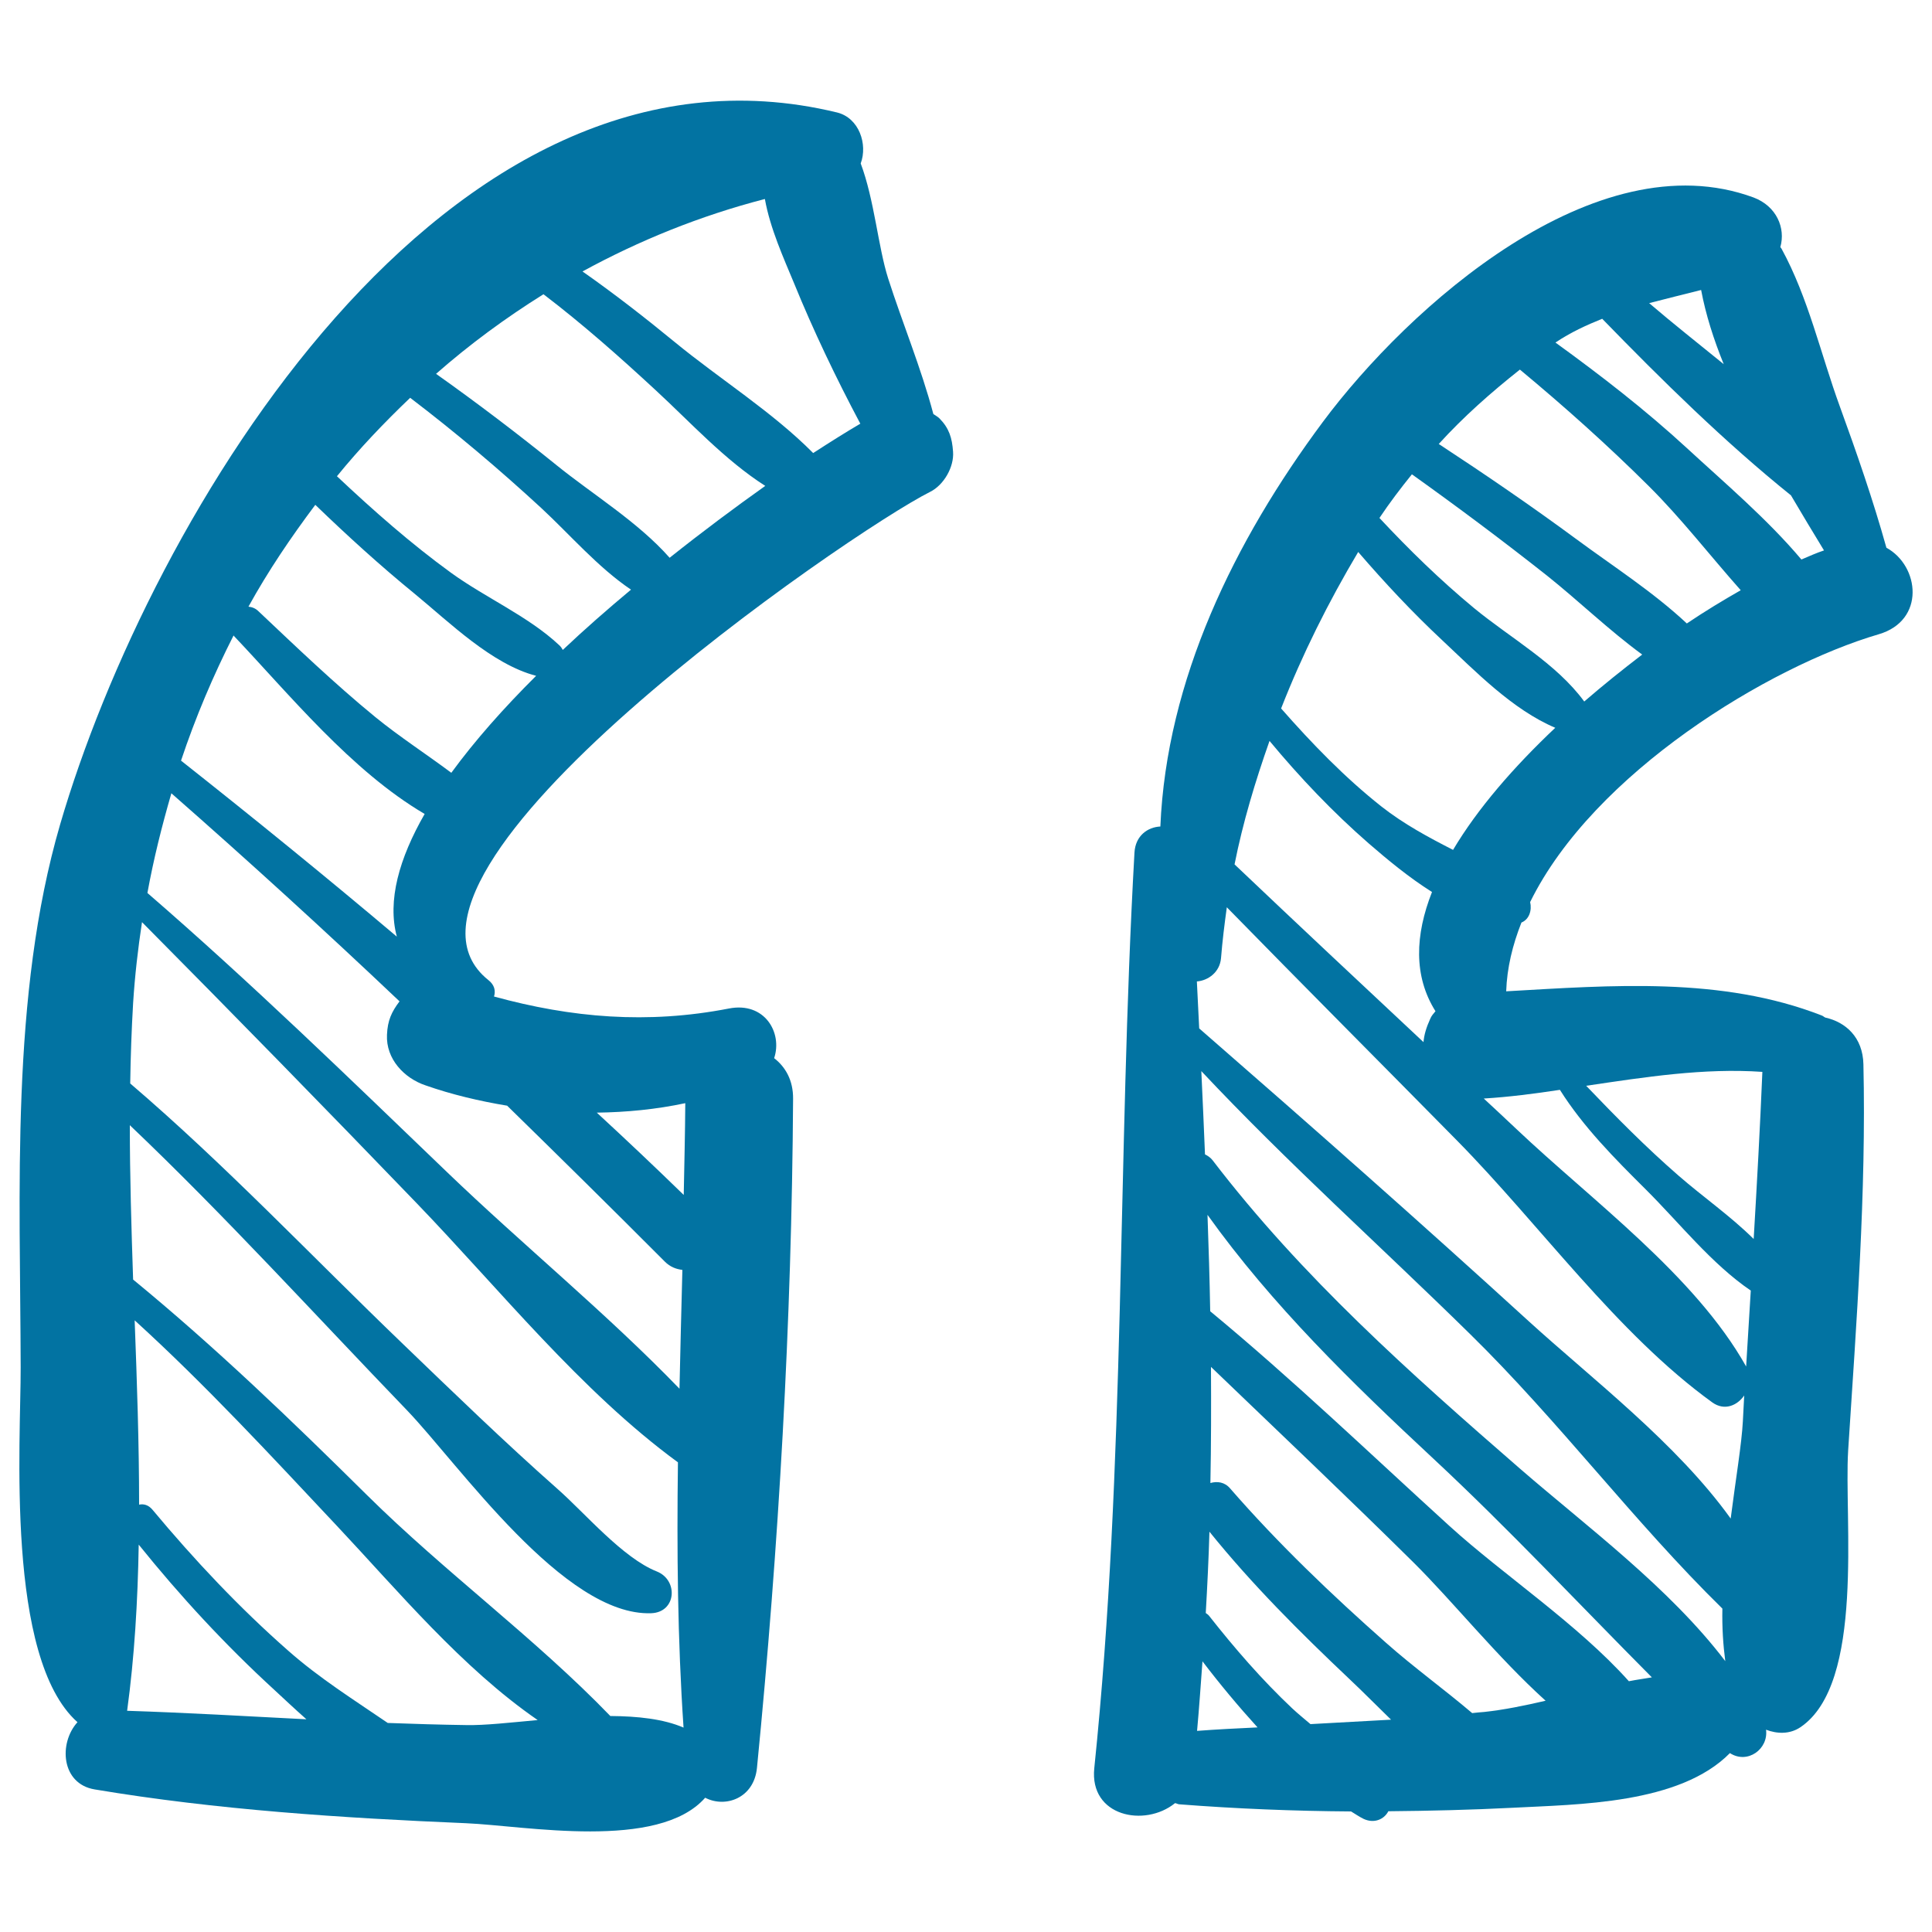<svg xmlns="http://www.w3.org/2000/svg" viewBox="0 0 1000 1000" style="fill:#0273a2">
<title>Left Quote Sketch SVG icon</title>
<g><g><path d="M486.3,216.6c-1-1-2.1-1.5-3.2-2.3c-6.3-23.8-16-47.1-23.4-70.2c-5.2-16.3-7.1-40.6-14.2-59.5c3.7-9.9-0.8-23.6-12.3-26.4C230.4,9.1,77.5,267.8,31.1,426.8c-25.8,88.6-20.6,189.9-20.4,281c0.1,37.9-8,150.3,29.4,183.6c-9.8,10.8-8.5,31.9,8.9,34.8c63.2,10.6,128.4,14.8,192.3,17.5c30.6,1.3,99.4,14.4,123.7-13.2c10.3,5.4,25.2,0.4,26.8-15.4c11.3-114.8,18-231,18.7-346.3c0.1-9.7-4-16.6-9.8-21.1c4.4-13.2-4.9-29.3-23.4-25.7c-42.2,8.2-81.5,4.8-121.6-6.2c0.9-2.9,0.3-6-2.9-8.5c-69.5-55.4,187.1-231.9,228.6-252.7c7.1-3.5,12.5-12.9,11.9-20.8C492.8,226.7,491.3,221.7,486.3,216.6z M120.9,328.9c0.1,0.1,0.1,0.2,0.2,0.3c28.3,29.8,60.8,69.9,98.7,92.1c-13.2,23-19.4,44.9-14.4,63.5c-36.7-31-74-61.3-111.7-91.1C101.2,371.2,110.4,349.6,120.9,328.9z M65.8,885.5c3.8-27.9,5.5-56.7,6-86c21.5,26.7,44.7,51.8,70,75c5.2,4.8,10.8,10.1,16.8,15.4C127.6,888.3,96.7,886.5,65.8,885.5z M241.3,892.9c-13.5-0.2-27.1-0.6-40.6-1.1c-17.4-11.9-35.3-23.1-51.4-37.3c-25.4-22.3-48.8-47.2-70.4-73.1c-2.1-2.5-4.6-3.1-6.9-2.6c0-31.5-1.1-63.5-2.3-95.4c36.8,33.5,70.5,70,104.6,106.3c31.5,33.5,64.8,73.6,104,100.6C264,891.6,250.9,893.1,241.3,892.9z M315.9,888.2c-39-40.4-85.7-74.5-125.9-114.3c-39.1-38.7-78.6-76.7-121.1-111.6c-0.9-26.8-1.7-53.5-1.7-79.9c49.6,47.2,95.9,98.2,143.4,147.5c26.9,28,81.4,106.8,126.5,105.1c13-0.5,14.1-17.1,2.9-21.6c-17.7-7-37.2-30.2-51.4-42.7c-27.6-24.4-54.1-50.1-80.6-75.6c-46.6-44.8-91.4-92.2-140.6-134.3c0.2-14,0.7-27.9,1.5-41.6c0.9-14.2,2.5-28.1,4.6-41.9c47.7,48.1,95,96.5,142,145.3c42.9,44.5,85.1,97.5,135.4,134.3c-0.6,45.8-0.2,91.6,2.9,137.3C343.4,889.7,330,888.3,315.9,888.2z M354.7,571c-0.1,15.8-0.5,31.7-0.8,47.5c-14.8-14.4-29.8-28.6-45-42.6C324.3,575.7,339.7,574.2,354.7,571z M262.5,572.3c27.3,26.7,54.5,53.5,81.6,80.7c2.8,2.8,5.9,3.9,9.1,4.3c-0.5,20.5-1.1,41-1.5,61.5c-37.8-39.1-81.4-74.7-120.2-112c-51-49-101.7-98.3-155.2-144.6c3.2-17.6,7.5-34.7,12.4-51.6c40.1,35.2,79.5,71.1,118.1,107.7c-4.1,5.4-6.2,9.9-6.5,17.3c-0.6,12.5,8.9,22.5,20,26.2C233.7,566.5,248,569.9,262.5,572.3z M233.6,400c-13.1-9.8-26.9-18.7-39.4-28.9c-21-17.2-40.7-36.1-60.4-54.7c-1.6-1.6-3.4-2.2-5.2-2.4c10.2-18.5,22-35.9,34.6-52.7c16.6,16,33.6,31.5,51.5,46.1c17.8,14.6,39.8,36.4,62.8,42.4C260.8,366.4,245.7,383.4,233.6,400z M291.3,336.4c-0.5-0.9-1-1.7-1.9-2.5c-15.9-14.9-38.1-24.5-55.9-37.4c-20.8-15.1-40.3-32.3-59.1-50c11.7-14.4,24.5-27.8,37.9-40.6c23.5,17.9,46,36.9,67.8,57c14.8,13.7,29.3,30.7,46.5,42.3C314.5,315.3,302.6,325.7,291.3,336.4z M288.1,240.8c-20.3-16.4-41.1-32.2-62.4-47.3c17.3-15.2,35.9-28.9,55.6-41.2c20.2,15.4,39.2,32.2,58,49.6c17.8,16.4,35.8,36.2,56.8,49.6c-15.5,11-32.3,23.5-49.5,37.2C330.4,270.3,306.5,255.7,288.1,240.8z M420.9,234.5c-21.1-21.3-48.6-38.5-71.6-57.4c-15.6-12.8-31.4-25.1-47.8-36.6c29.3-16,60.8-28.8,94.4-37.5c2.7,15.2,9.8,30.8,15.1,43.6c9.9,24.3,21.7,49,34.3,72.7C438.3,223.4,430,228.6,420.9,234.5z"/><path d="M976.4,283.5c-6.9-24.7-15.3-48.9-24.1-73.1c-9.9-27.1-16.3-56.3-30.2-81.7c-0.2-0.3-0.4-0.5-0.6-0.8c2.8-9.8-1.9-21.2-13.9-25.7C825.8,72.1,729,158.9,684.7,218.4c-45.9,61.7-80.9,133.6-84.1,209.4c-6.5,0.3-12.9,4.7-13.4,13.5c-8.9,158-4.5,316.3-20.8,473.9c-2.6,25,26.1,30.8,41.8,18.1c0.8,0.1,1.3,0.5,2.1,0.6c29.6,2.3,59.3,3.5,89,3.7c2.2,1.3,4.3,2.8,6.6,3.9c5.5,2.5,10.6,0.1,12.7-4c21.4-0.2,42.8-0.7,64.3-1.8c33.8-1.8,86.4-1.8,112.5-28.3c9.1,5.9,20-2.1,18.7-12.1c5.8,2.2,12.3,2.4,17.8-1.3c33.5-22.6,22.5-107.8,24.7-143.2c4.3-66.4,9.4-133.3,7.9-199.9c-0.3-14.1-9.3-21.9-19.7-24.2c-0.7-0.3-1.1-0.8-1.9-1.1c-51.9-20.2-108.7-15.6-163.3-12.5c0.4-12.1,3.3-24,7.9-35.6c4-1.6,5.5-6.3,4.5-10.6C824.9,400,915.5,345,972.4,328.3C996.7,321.2,993.6,292.9,976.4,283.5z M880.5,150.1c2.4,12.8,6.5,25.6,11.7,38.4c-12.9-10.5-26.1-20.9-38.6-31.6C862.4,154.6,871.4,152.4,880.5,150.1z M657.1,383.5c15.8,19,32.7,36.8,51.4,53.1c9.7,8.4,20.8,17.6,32.7,25.1c-8.8,22.3-9.6,43.6,1.8,61.7c-1,1.2-2.1,2.4-2.7,3.9c-2.1,4.6-3.2,8.4-3.5,12.1c-32.7-30.6-65.4-61.2-97.8-92C643.3,425.7,649.7,404.5,657.1,383.5z M619.6,895.9c1.1-12,1.9-24,2.8-36c9,11.8,18.5,23.2,28.5,34.2C640.5,894.6,630,895.1,619.6,895.9z M678.3,892.4c-3.2-2.7-6.5-5.4-9.5-8.2c-15.7-14.8-29.8-31.1-43.1-48c-0.5-0.6-1.1-0.9-1.6-1.3c0.8-14,1.5-28.1,1.9-42.1c22.1,27.4,47,52.2,72.6,76.4c7,6.6,14.1,13.8,21.4,20.9C706.1,890.9,692.2,891.6,678.3,892.4z M768.3,886.1c-2.1,0.2-4.2,0.3-6.3,0.6c-14.6-12.4-30.4-23.8-44.6-36.4c-28.3-25-55.9-51.4-80.7-79.9c-2.8-3.3-6.6-3.8-10.2-2.8c0.4-20,0.4-40,0.3-60.1c35,33.6,70.2,67,104.7,101.1c20.4,20.2,43.5,49.1,68.5,71.7C789.2,882.8,778.5,885,768.3,886.1z M843.1,870.2c-26.5-29.6-65.2-55.2-92.8-80.3c-41-37.3-81.2-75.9-123.9-111.2c-0.3-16.6-0.8-33.3-1.4-49.9c33.4,46.7,74.8,87,116.8,126.1c39.1,36.4,75.6,75.5,113.2,113.3C851,868.9,847.1,869.4,843.1,870.2z M787,760.4c-57.2-49.7-113.1-99.4-159.4-159.9c-1.1-1.4-2.5-2.3-3.9-3c-0.6-14.4-1.2-28.7-1.9-43.1c44.3,47.2,93,90.8,139.1,136.1c46,45.1,84.9,97.3,130.6,142.1c-0.2,9.8,0.4,18.8,1.5,27.2C864.1,821.8,821.4,790.2,787,760.4z M902.1,735.7c-0.6,11.5-3.7,30-6.3,50.3C867.8,747,824,713.7,791.2,683.8C735.1,632.6,678,582.2,620.7,532.3c-0.4-8.1-0.8-16.2-1.2-24.3c6-0.5,11.9-4.9,12.5-12.1c0.7-8.8,1.8-17.6,3-26.3c39.5,40.4,79.4,80.4,119.1,120.7c42.8,43.4,82.9,100,132.2,135.6c6.3,4.5,12.9,1.6,16.5-3.6C902.6,726.7,902.3,731.2,902.1,735.7z M912.2,554.8c-1.2,28.8-2.8,57.7-4.5,86.5c-12-11.9-26.4-21.9-38.9-32.8c-16.9-14.7-32.4-30.4-47.8-46.5C851.4,557.5,881.9,552.7,912.2,554.8z M807.4,564.1c12.1,19.2,28.4,35.6,44.4,51.5c17.4,17.3,34.1,38.6,54.4,52.4c-0.8,13.1-1.6,26.2-2.4,39.3c-26.5-47.2-80.1-86.1-119-123c-5.6-5.3-11.2-10.5-16.8-15.7C781.1,567.8,794.2,566.1,807.4,564.1z M752.1,439.9c-12.7-6.5-25.4-13.3-37-22.4c-19-15-36-32.6-52-50.8c11-28.1,24.5-55.1,39.9-81c13.7,15.9,28,31.2,43.4,45.6c17.2,16.1,36.4,36,58.6,45.4C783.6,396.9,764.8,418.5,752.1,439.9z M820,363.1C819.9,363.1,819.9,363.1,820,363.1c-14.5-19.8-38.3-32.9-57.1-48.4c-17.4-14.4-33.5-30.1-48.9-46.6c5.2-7.8,10.9-15.3,16.8-22.6c23.8,17,47.1,34.4,70,52.5c16.3,13,32.1,28.3,49.2,40.8C839.8,346.6,829.7,354.7,820,363.1z M873.1,322.7c-17.4-16.3-38.6-29.9-57.4-43.8c-23.2-17.1-46.9-33.3-71-49.1c12.8-14.1,27.1-26.7,42-38.5c23.1,19.2,45.5,39.2,66.8,60.4c16.7,16.6,31.6,35.9,47.5,53.8C891.9,310.7,882.6,316.3,873.1,322.7z M932.4,289.6c-17.7-21-39.8-39.7-59.2-57.6c-21.5-19.8-44.5-37.6-68.1-54.7c7.9-5.3,16-9,24.2-12.3c30.8,31.7,63.4,63.8,97.7,91.4c5.7,9.7,11.5,19.3,17.1,28.5C940.4,286.1,936.4,287.9,932.4,289.6z"/></g></g>
</svg>